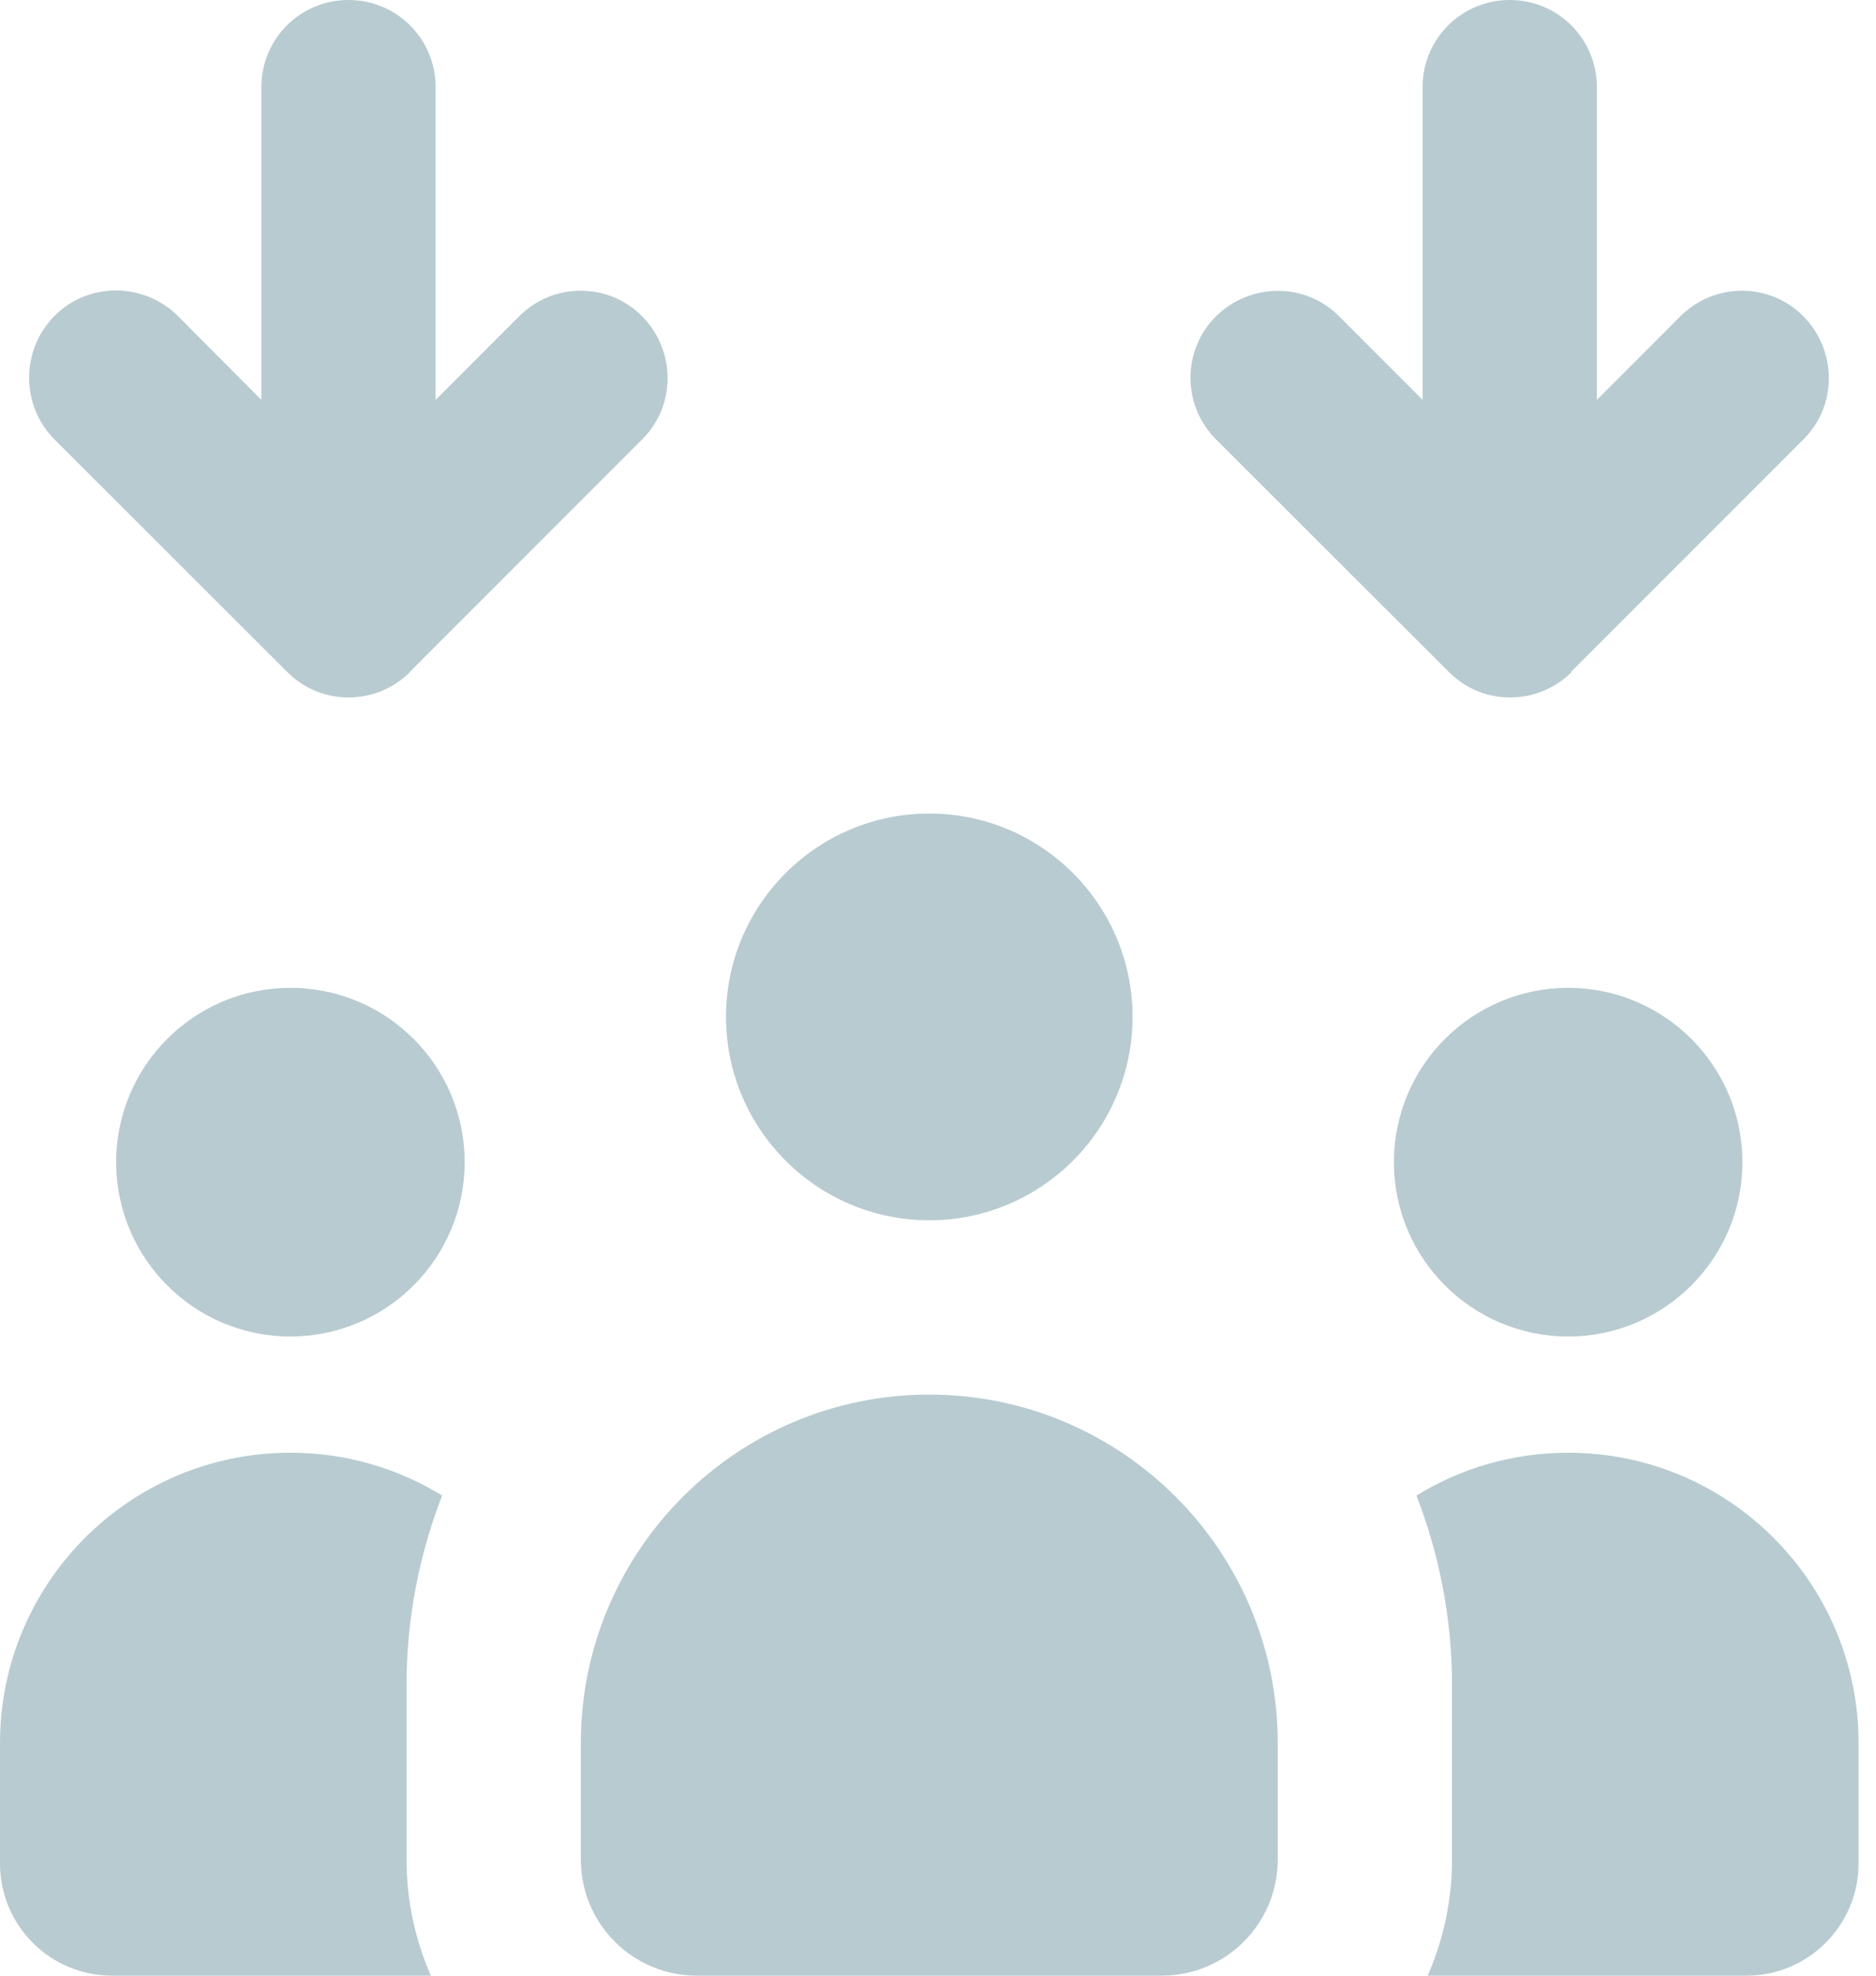 <svg width="38" height="40" viewBox="0 0 38 40" fill="none" xmlns="http://www.w3.org/2000/svg">
<path d="M8.309 13.603C7.618 14.294 6.5 14.294 5.816 13.603L1.103 8.897C0.419 8.206 0.419 7.088 1.103 6.397C1.787 5.706 2.912 5.713 3.603 6.397L5.294 8.096V1.765C5.294 0.787 6.081 0 7.059 0C8.037 0 8.824 0.787 8.824 1.765V8.096L10.515 6.404C11.206 5.713 12.323 5.713 13.007 6.404C13.691 7.096 13.698 8.213 13.007 8.897L8.301 13.603H8.309ZM31.838 13.603C31.147 14.294 30.029 14.294 29.346 13.603L24.632 8.897C23.941 8.206 23.941 7.088 24.632 6.404C25.323 5.721 26.441 5.713 27.125 6.404L28.816 8.096V1.765C28.816 0.787 29.603 0 30.581 0C31.559 0 32.346 0.787 32.346 1.765V8.096L34.037 6.404C34.728 5.713 35.846 5.713 36.529 6.404C37.213 7.096 37.221 8.213 36.529 8.897L31.823 13.603H31.838ZM18.823 16.471C21.096 16.471 22.941 18.316 22.941 20.588C22.941 22.86 21.096 24.706 18.823 24.706C16.552 24.706 14.706 22.86 14.706 20.588C14.706 18.316 16.552 16.471 18.823 16.471ZM18.823 28.235C22.721 28.235 25.882 31.397 25.882 35.294V37.647C25.882 38.949 24.831 40 23.529 40H14.118C12.816 40 11.765 38.949 11.765 37.647V35.294C11.765 31.397 14.927 28.235 18.823 28.235ZM2.353 23.529C2.353 21.581 3.934 20 5.882 20C7.831 20 9.412 21.581 9.412 23.529C9.412 25.478 7.831 27.059 5.882 27.059C3.934 27.059 2.353 25.478 2.353 23.529ZM28.235 23.529C28.235 21.581 29.816 20 31.765 20C33.713 20 35.294 21.581 35.294 23.529C35.294 25.478 33.713 27.059 31.765 27.059C29.816 27.059 28.235 25.478 28.235 23.529ZM5.882 29.412C7.007 29.412 8.059 29.728 8.956 30.279C8.493 31.471 8.235 32.765 8.235 34.118V37.647C8.235 38.485 8.412 39.279 8.728 40H2.272C1.015 40 0 38.985 0 37.728V35.294C0 32.044 2.632 29.412 5.882 29.412ZM28.919 40C29.235 39.279 29.412 38.485 29.412 37.647V34.118C29.412 32.765 29.154 31.471 28.691 30.279C29.588 29.728 30.64 29.412 31.765 29.412C35.015 29.412 37.647 32.044 37.647 35.294V37.728C37.647 38.978 36.632 40 35.375 40H28.919Z" fill="#B8CBD0"/>
</svg>

